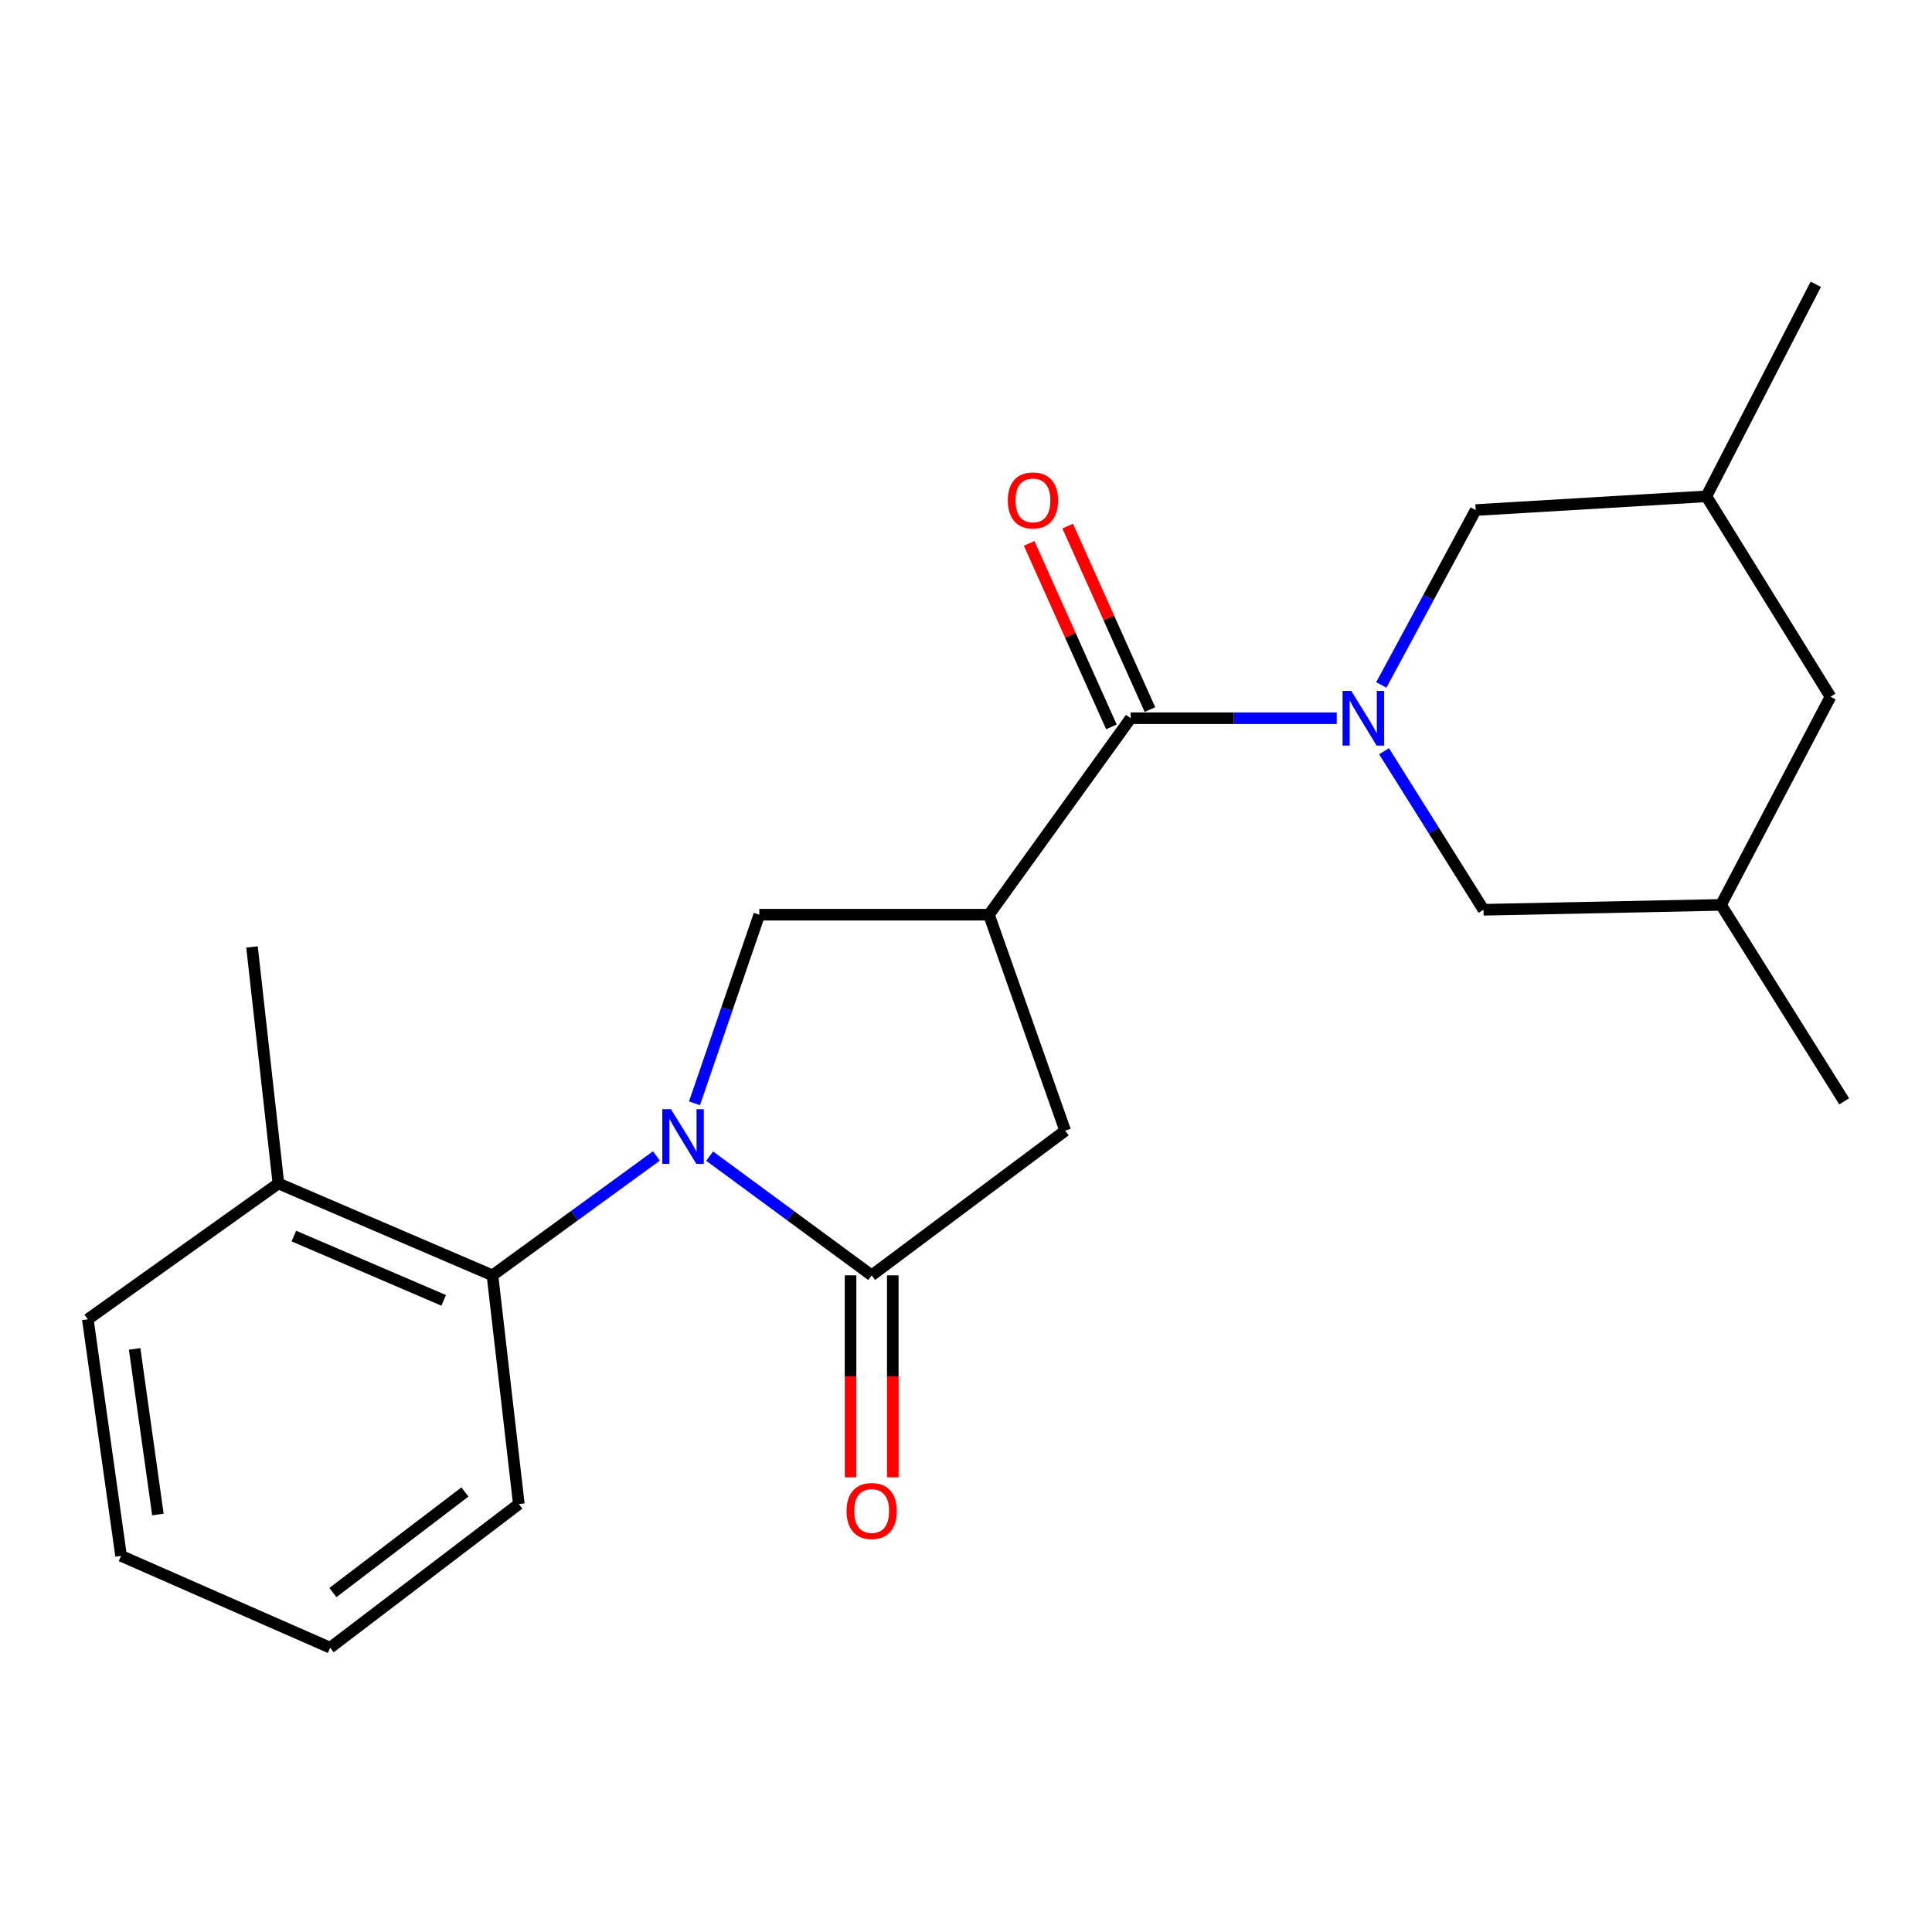 <?xml version='1.0' encoding='iso-8859-1'?>
<svg version='1.1' baseProfile='full'
              xmlns='http://www.w3.org/2000/svg'
                      xmlns:rdkit='http://www.rdkit.org/xml'
                      xmlns:xlink='http://www.w3.org/1999/xlink'
                  xml:space='preserve'
width='1000px' height='1000px' viewBox='0 0 1000 1000'>
<!-- END OF HEADER -->
<rect style='opacity:1.0;fill:#FFFFFF;stroke:none' width='1000' height='1000' x='0' y='0'> </rect>
<path class='bond-2' d='M 367.316,598.409 L 409.245,629.264' style='fill:none;fill-rule:evenodd;stroke:#0000FF;stroke-width:6px;stroke-linecap:butt;stroke-linejoin:miter;stroke-opacity:1' />
<path class='bond-2' d='M 409.245,629.264 L 451.174,660.118' style='fill:none;fill-rule:evenodd;stroke:#000000;stroke-width:6px;stroke-linecap:butt;stroke-linejoin:miter;stroke-opacity:1' />
<path class='bond-4' d='M 359.455,571.08 L 376.231,522.265' style='fill:none;fill-rule:evenodd;stroke:#0000FF;stroke-width:6px;stroke-linecap:butt;stroke-linejoin:miter;stroke-opacity:1' />
<path class='bond-4' d='M 376.231,522.265 L 393.007,473.449' style='fill:none;fill-rule:evenodd;stroke:#000000;stroke-width:6px;stroke-linecap:butt;stroke-linejoin:miter;stroke-opacity:1' />
<path class='bond-5' d='M 339.755,598.319 L 297.326,629.219' style='fill:none;fill-rule:evenodd;stroke:#0000FF;stroke-width:6px;stroke-linecap:butt;stroke-linejoin:miter;stroke-opacity:1' />
<path class='bond-5' d='M 297.326,629.219 L 254.897,660.118' style='fill:none;fill-rule:evenodd;stroke:#000000;stroke-width:6px;stroke-linecap:butt;stroke-linejoin:miter;stroke-opacity:1' />
<path class='bond-0' d='M 691.903,371.752 L 638.571,371.752' style='fill:none;fill-rule:evenodd;stroke:#0000FF;stroke-width:6px;stroke-linecap:butt;stroke-linejoin:miter;stroke-opacity:1' />
<path class='bond-0' d='M 638.571,371.752 L 585.239,371.752' style='fill:none;fill-rule:evenodd;stroke:#000000;stroke-width:6px;stroke-linecap:butt;stroke-linejoin:miter;stroke-opacity:1' />
<path class='bond-7' d='M 716.374,388.838 L 742.119,429.868' style='fill:none;fill-rule:evenodd;stroke:#0000FF;stroke-width:6px;stroke-linecap:butt;stroke-linejoin:miter;stroke-opacity:1' />
<path class='bond-7' d='M 742.119,429.868 L 767.864,470.899' style='fill:none;fill-rule:evenodd;stroke:#000000;stroke-width:6px;stroke-linecap:butt;stroke-linejoin:miter;stroke-opacity:1' />
<path class='bond-8' d='M 714.95,354.531 L 739.385,309.269' style='fill:none;fill-rule:evenodd;stroke:#0000FF;stroke-width:6px;stroke-linecap:butt;stroke-linejoin:miter;stroke-opacity:1' />
<path class='bond-8' d='M 739.385,309.269 L 763.82,264.007' style='fill:none;fill-rule:evenodd;stroke:#000000;stroke-width:6px;stroke-linecap:butt;stroke-linejoin:miter;stroke-opacity:1' />
<path class='bond-1' d='M 511.879,473.449 L 393.007,473.449' style='fill:none;fill-rule:evenodd;stroke:#000000;stroke-width:6px;stroke-linecap:butt;stroke-linejoin:miter;stroke-opacity:1' />
<path class='bond-3' d='M 511.879,473.449 L 585.239,371.752' style='fill:none;fill-rule:evenodd;stroke:#000000;stroke-width:6px;stroke-linecap:butt;stroke-linejoin:miter;stroke-opacity:1' />
<path class='bond-22' d='M 511.879,473.449 L 551.34,585.239' style='fill:none;fill-rule:evenodd;stroke:#000000;stroke-width:6px;stroke-linecap:butt;stroke-linejoin:miter;stroke-opacity:1' />
<path class='bond-6' d='M 451.174,660.118 L 551.34,585.239' style='fill:none;fill-rule:evenodd;stroke:#000000;stroke-width:6px;stroke-linecap:butt;stroke-linejoin:miter;stroke-opacity:1' />
<path class='bond-9' d='M 440.243,660.118 L 440.243,712.383' style='fill:none;fill-rule:evenodd;stroke:#000000;stroke-width:6px;stroke-linecap:butt;stroke-linejoin:miter;stroke-opacity:1' />
<path class='bond-9' d='M 440.243,712.383 L 440.243,764.647' style='fill:none;fill-rule:evenodd;stroke:#FF0000;stroke-width:6px;stroke-linecap:butt;stroke-linejoin:miter;stroke-opacity:1' />
<path class='bond-9' d='M 462.105,660.118 L 462.105,712.383' style='fill:none;fill-rule:evenodd;stroke:#000000;stroke-width:6px;stroke-linecap:butt;stroke-linejoin:miter;stroke-opacity:1' />
<path class='bond-9' d='M 462.105,712.383 L 462.105,764.647' style='fill:none;fill-rule:evenodd;stroke:#FF0000;stroke-width:6px;stroke-linecap:butt;stroke-linejoin:miter;stroke-opacity:1' />
<path class='bond-10' d='M 595.213,367.279 L 573.917,319.793' style='fill:none;fill-rule:evenodd;stroke:#000000;stroke-width:6px;stroke-linecap:butt;stroke-linejoin:miter;stroke-opacity:1' />
<path class='bond-10' d='M 573.917,319.793 L 552.62,272.308' style='fill:none;fill-rule:evenodd;stroke:#FF0000;stroke-width:6px;stroke-linecap:butt;stroke-linejoin:miter;stroke-opacity:1' />
<path class='bond-10' d='M 575.265,376.225 L 553.969,328.74' style='fill:none;fill-rule:evenodd;stroke:#000000;stroke-width:6px;stroke-linecap:butt;stroke-linejoin:miter;stroke-opacity:1' />
<path class='bond-10' d='M 553.969,328.74 L 532.672,281.254' style='fill:none;fill-rule:evenodd;stroke:#FF0000;stroke-width:6px;stroke-linecap:butt;stroke-linejoin:miter;stroke-opacity:1' />
<path class='bond-11' d='M 254.897,660.118 L 144.103,612.555' style='fill:none;fill-rule:evenodd;stroke:#000000;stroke-width:6px;stroke-linecap:butt;stroke-linejoin:miter;stroke-opacity:1' />
<path class='bond-11' d='M 229.654,673.074 L 152.098,639.779' style='fill:none;fill-rule:evenodd;stroke:#000000;stroke-width:6px;stroke-linecap:butt;stroke-linejoin:miter;stroke-opacity:1' />
<path class='bond-15' d='M 254.897,660.118 L 268.549,778.492' style='fill:none;fill-rule:evenodd;stroke:#000000;stroke-width:6px;stroke-linecap:butt;stroke-linejoin:miter;stroke-opacity:1' />
<path class='bond-12' d='M 767.864,470.899 L 890.792,468.372' style='fill:none;fill-rule:evenodd;stroke:#000000;stroke-width:6px;stroke-linecap:butt;stroke-linejoin:miter;stroke-opacity:1' />
<path class='bond-13' d='M 763.82,264.007 L 883.213,256.901' style='fill:none;fill-rule:evenodd;stroke:#000000;stroke-width:6px;stroke-linecap:butt;stroke-linejoin:miter;stroke-opacity:1' />
<path class='bond-16' d='M 144.103,612.555 L 130.439,490.125' style='fill:none;fill-rule:evenodd;stroke:#000000;stroke-width:6px;stroke-linecap:butt;stroke-linejoin:miter;stroke-opacity:1' />
<path class='bond-17' d='M 144.103,612.555 L 45.455,682.868' style='fill:none;fill-rule:evenodd;stroke:#000000;stroke-width:6px;stroke-linecap:butt;stroke-linejoin:miter;stroke-opacity:1' />
<path class='bond-18' d='M 890.792,468.372 L 954.545,570.057' style='fill:none;fill-rule:evenodd;stroke:#000000;stroke-width:6px;stroke-linecap:butt;stroke-linejoin:miter;stroke-opacity:1' />
<path class='bond-24' d='M 890.792,468.372 L 947.452,360.627' style='fill:none;fill-rule:evenodd;stroke:#000000;stroke-width:6px;stroke-linecap:butt;stroke-linejoin:miter;stroke-opacity:1' />
<path class='bond-14' d='M 883.213,256.901 L 947.452,360.627' style='fill:none;fill-rule:evenodd;stroke:#000000;stroke-width:6px;stroke-linecap:butt;stroke-linejoin:miter;stroke-opacity:1' />
<path class='bond-19' d='M 883.213,256.901 L 939.849,147.152' style='fill:none;fill-rule:evenodd;stroke:#000000;stroke-width:6px;stroke-linecap:butt;stroke-linejoin:miter;stroke-opacity:1' />
<path class='bond-20' d='M 268.549,778.492 L 170.897,852.848' style='fill:none;fill-rule:evenodd;stroke:#000000;stroke-width:6px;stroke-linecap:butt;stroke-linejoin:miter;stroke-opacity:1' />
<path class='bond-20' d='M 240.657,772.251 L 172.3,824.301' style='fill:none;fill-rule:evenodd;stroke:#000000;stroke-width:6px;stroke-linecap:butt;stroke-linejoin:miter;stroke-opacity:1' />
<path class='bond-23' d='M 45.455,682.868 L 62.665,805.31' style='fill:none;fill-rule:evenodd;stroke:#000000;stroke-width:6px;stroke-linecap:butt;stroke-linejoin:miter;stroke-opacity:1' />
<path class='bond-23' d='M 69.686,698.191 L 81.733,783.9' style='fill:none;fill-rule:evenodd;stroke:#000000;stroke-width:6px;stroke-linecap:butt;stroke-linejoin:miter;stroke-opacity:1' />
<path class='bond-21' d='M 170.897,852.848 L 62.665,805.31' style='fill:none;fill-rule:evenodd;stroke:#000000;stroke-width:6px;stroke-linecap:butt;stroke-linejoin:miter;stroke-opacity:1' />
<path  class='atom-0' d='M 347.286 574.116
L 356.566 589.116
Q 357.486 590.596, 358.966 593.276
Q 360.446 595.956, 360.526 596.116
L 360.526 574.116
L 364.286 574.116
L 364.286 602.436
L 360.406 602.436
L 350.446 586.036
Q 349.286 584.116, 348.046 581.916
Q 346.846 579.716, 346.486 579.036
L 346.486 602.436
L 342.806 602.436
L 342.806 574.116
L 347.286 574.116
' fill='#0000FF'/>
<path  class='atom-1' d='M 699.393 357.592
L 708.673 372.592
Q 709.593 374.072, 711.073 376.752
Q 712.553 379.432, 712.633 379.592
L 712.633 357.592
L 716.393 357.592
L 716.393 385.912
L 712.513 385.912
L 702.553 369.512
Q 701.393 367.592, 700.153 365.392
Q 698.953 363.192, 698.593 362.512
L 698.593 385.912
L 694.913 385.912
L 694.913 357.592
L 699.393 357.592
' fill='#0000FF'/>
<path  class='atom-10' d='M 438.174 782.094
Q 438.174 775.294, 441.534 771.494
Q 444.894 767.694, 451.174 767.694
Q 457.454 767.694, 460.814 771.494
Q 464.174 775.294, 464.174 782.094
Q 464.174 788.974, 460.774 792.894
Q 457.374 796.774, 451.174 796.774
Q 444.934 796.774, 441.534 792.894
Q 438.174 789.014, 438.174 782.094
M 451.174 793.574
Q 455.494 793.574, 457.814 790.694
Q 460.174 787.774, 460.174 782.094
Q 460.174 776.534, 457.814 773.734
Q 455.494 770.894, 451.174 770.894
Q 446.854 770.894, 444.494 773.694
Q 442.174 776.494, 442.174 782.094
Q 442.174 787.814, 444.494 790.694
Q 446.854 793.574, 451.174 793.574
' fill='#FF0000'/>
<path  class='atom-11' d='M 521.64 259.01
Q 521.64 252.21, 525 248.41
Q 528.36 244.61, 534.64 244.61
Q 540.92 244.61, 544.28 248.41
Q 547.64 252.21, 547.64 259.01
Q 547.64 265.89, 544.24 269.81
Q 540.84 273.69, 534.64 273.69
Q 528.4 273.69, 525 269.81
Q 521.64 265.93, 521.64 259.01
M 534.64 270.49
Q 538.96 270.49, 541.28 267.61
Q 543.64 264.69, 543.64 259.01
Q 543.64 253.45, 541.28 250.65
Q 538.96 247.81, 534.64 247.81
Q 530.32 247.81, 527.96 250.61
Q 525.64 253.41, 525.64 259.01
Q 525.64 264.73, 527.96 267.61
Q 530.32 270.49, 534.64 270.49
' fill='#FF0000'/>
</svg>
